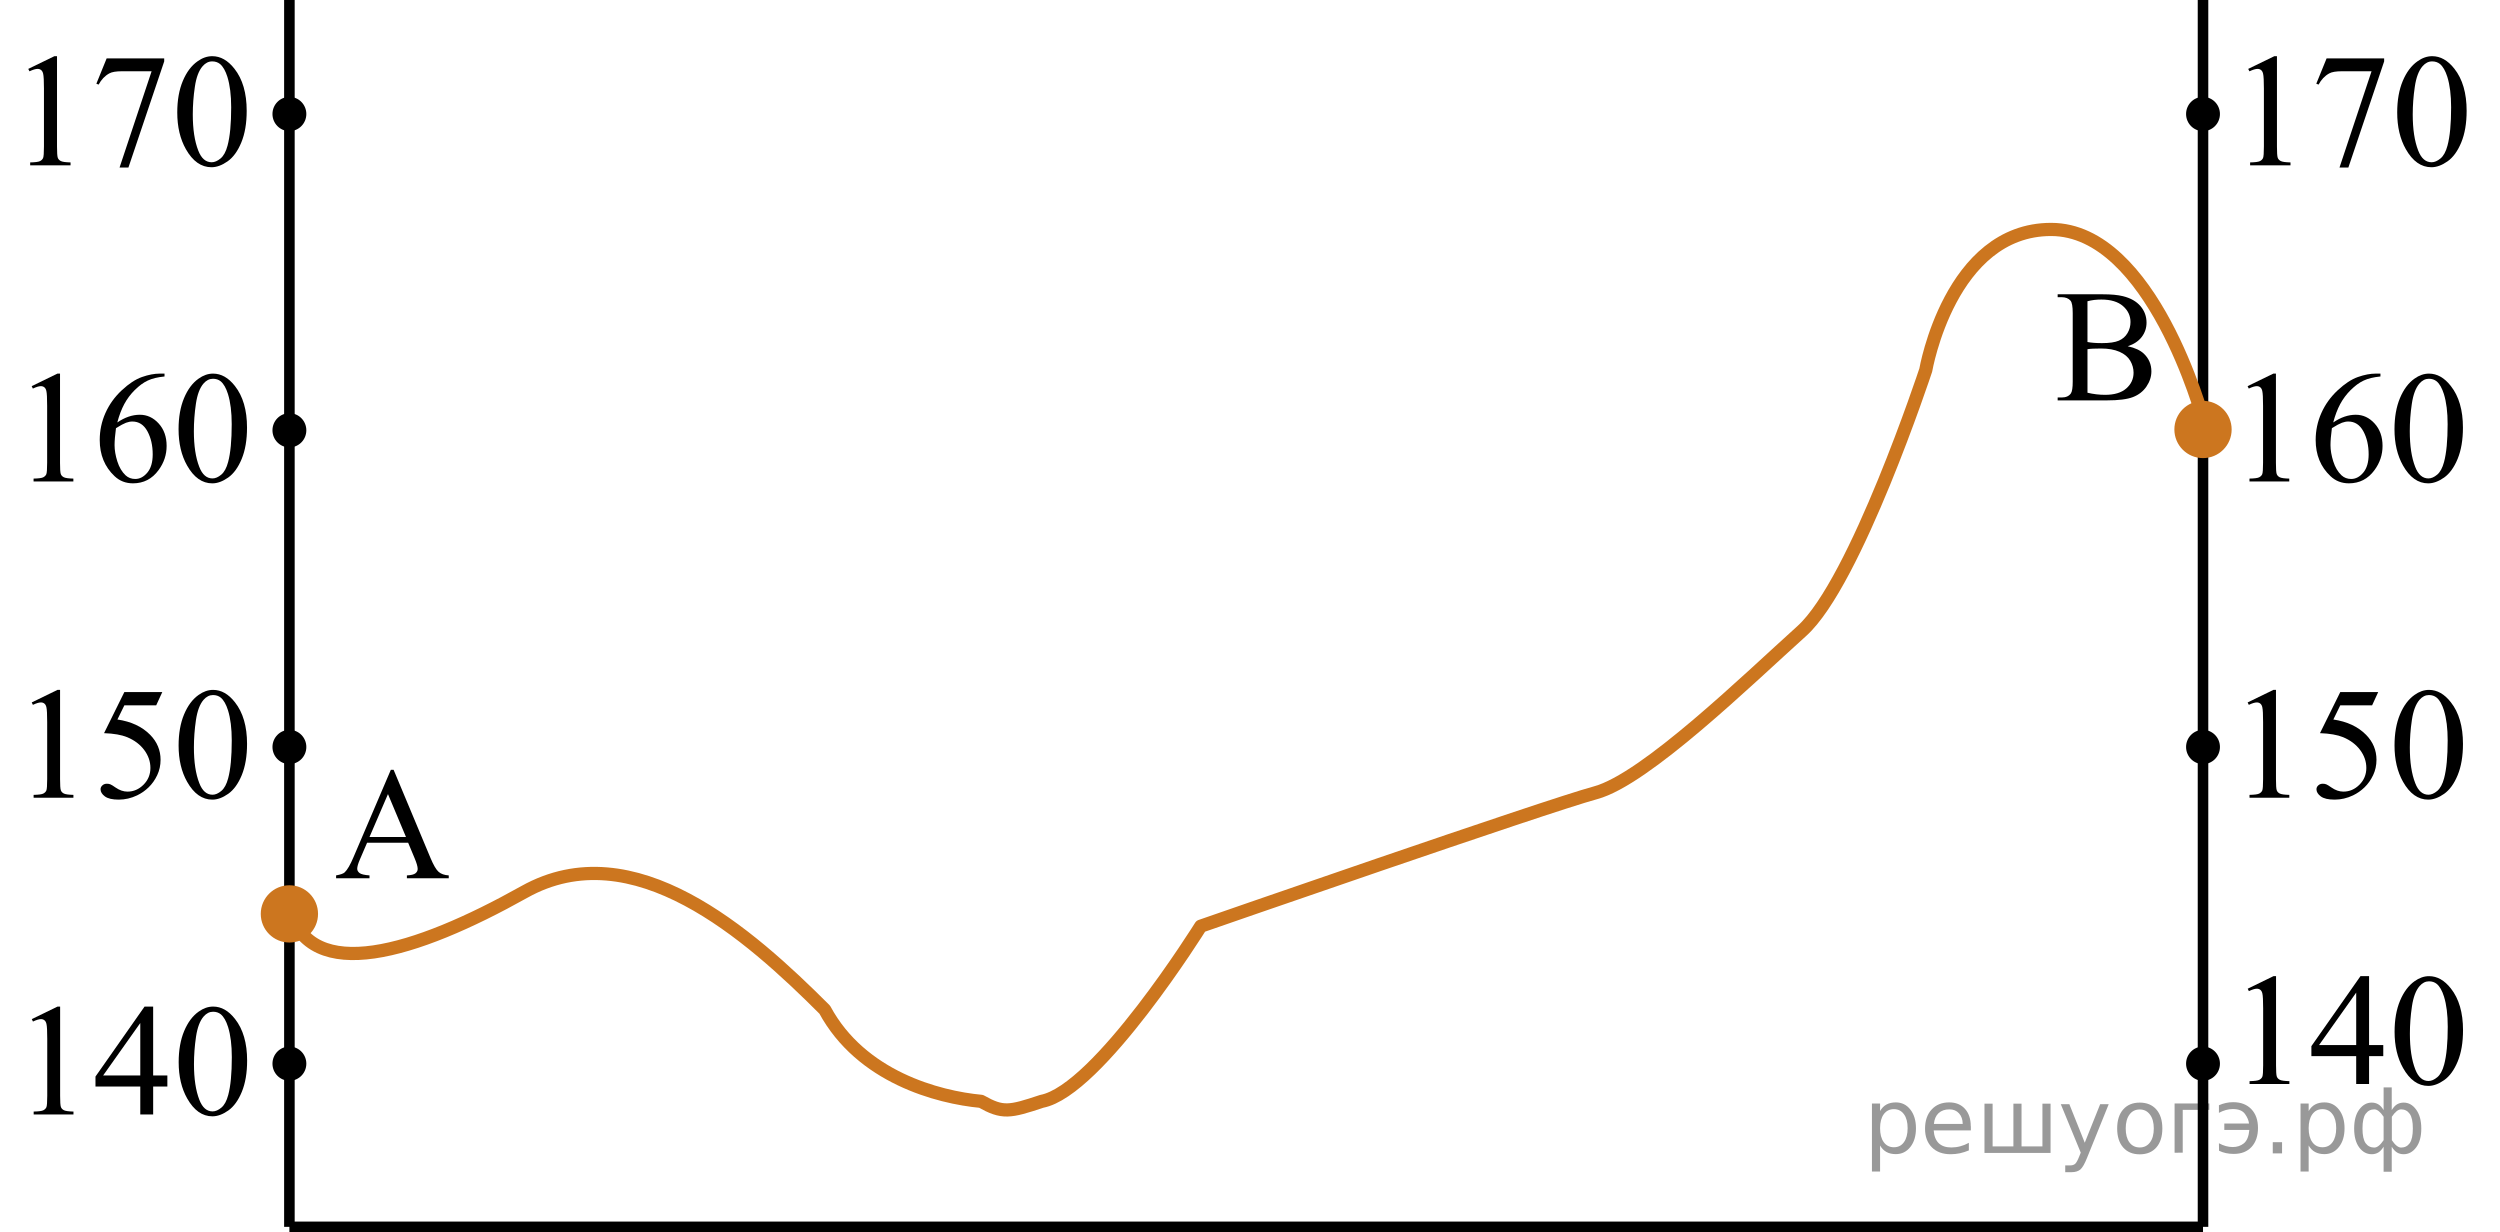 <?xml version="1.0" encoding="utf-8"?>
<!-- Generator: Adobe Illustrator 27.0.1, SVG Export Plug-In . SVG Version: 6.00 Build 0)  -->
<svg version="1.1" id="Слой_1" xmlns="http://www.w3.org/2000/svg" xmlns:xlink="http://www.w3.org/1999/xlink" x="0px" y="0px"
	 width="236.826px" height="116.72px" viewBox="0 0 236.826 116.72" enable-background="new 0 0 236.826 116.72"
	 xml:space="preserve">
<line fill="none" stroke="#000000" stroke-miterlimit="10" x1="27.415" y1="0" x2="27.415" y2="116.22"/>
<line fill="none" stroke="#000000" stroke-miterlimit="10" x1="208.692" y1="0" x2="208.692" y2="116.22"/>
<line fill="none" stroke="#000000" stroke-miterlimit="10" x1="27.415" y1="116.22" x2="208.692" y2="116.22"/>
<ellipse cx="27.415" cy="70.762" rx="1.604" ry="1.621"/>
<ellipse cx="27.415" cy="100.762" rx="1.604" ry="1.621"/>
<ellipse cx="27.415" cy="40.762" rx="1.604" ry="1.621"/>
<ellipse cx="208.692" cy="70.762" rx="1.604" ry="1.621"/>
<ellipse cx="208.692" cy="100.762" rx="1.604" ry="1.621"/>
<ellipse cx="208.692" cy="40.762" rx="1.604" ry="1.621"/>
<ellipse cx="208.692" cy="10.8" rx="1.604" ry="1.621"/>
<ellipse cx="27.415" cy="10.8" rx="1.604" ry="1.621"/>
<circle fill="#CC761F" stroke="#CC761F" stroke-width="0.75" stroke-miterlimit="10" cx="27.415" cy="86.574" r="2.338"/>
<circle fill="#CC761F" stroke="#CC761F" stroke-width="0.75" stroke-miterlimit="10" cx="208.692" cy="40.684" r="2.338"/>
<g>
	<g>
		<g>
			<g>
				<g>
					<defs>
						<rect id="SVGID_1_" x="29.171" y="69.396" width="16.56" height="16.56"/>
					</defs>
					<clipPath id="SVGID_00000152973926821764896180000005063469220777008293_">
						<use xlink:href="#SVGID_1_"  overflow="visible"/>
					</clipPath>
					<g clip-path="url(#SVGID_00000152973926821764896180000005063469220777008293_)">
						<path d="M38.665,79.835h-3.892l-0.682,1.586c-0.169,0.39-0.252,0.682-0.252,0.875
							c0,0.153,0.073,0.288,0.219,0.404c0.146,0.116,0.461,0.192,0.945,0.226v0.274h-3.165v-0.274
							c0.42-0.074,0.692-0.17,0.815-0.289c0.252-0.237,0.531-0.719,0.837-1.445l3.536-8.272h0.259l3.498,8.361
							c0.282,0.672,0.538,1.108,0.767,1.309c0.23,0.2,0.55,0.312,0.96,0.337v0.274h-3.965v-0.274
							c0.4-0.019,0.671-0.086,0.811-0.2c0.141-0.113,0.211-0.252,0.211-0.415c0-0.217-0.099-0.56-0.297-1.03
							L38.665,79.835z M38.458,79.287l-1.705-4.062l-1.749,4.062H38.458z"/>
					</g>
				</g>
			</g>
		</g>
	</g>
</g>
<g>
	<g>
		<g>
			<g>
				<defs>
					
						<rect id="SVGID_00000068672235693548637880000001809081236979944341_" x="0.381" y="91.826" width="26.151" height="17.871"/>
				</defs>
				<clipPath id="SVGID_00000114765601953563835970000007397325483836270478_">
					<use xlink:href="#SVGID_00000068672235693548637880000001809081236979944341_"  overflow="visible"/>
				</clipPath>
				<g clip-path="url(#SVGID_00000114765601953563835970000007397325483836270478_)">
					<path d="M3.013,96.541l2.439-1.188h0.244v8.454c0,0.561,0.023,0.911,0.07,1.049s0.144,0.243,0.292,0.317
						c0.148,0.073,0.449,0.115,0.902,0.125v0.273h-3.77v-0.273c0.473-0.01,0.779-0.05,0.916-0.122
						c0.138-0.071,0.234-0.167,0.289-0.287c0.054-0.121,0.081-0.481,0.081-1.082v-5.405
						c0-0.728-0.024-1.195-0.074-1.402c-0.035-0.157-0.097-0.273-0.189-0.347
						c-0.091-0.074-0.201-0.111-0.329-0.111c-0.182,0-0.436,0.076-0.761,0.23L3.013,96.541z"/>
					<path d="M15.854,101.88v1.048h-1.345v2.644h-1.22v-2.644H9.045v-0.945l4.65-6.63h0.813v6.527L15.854,101.88
						L15.854,101.88z M13.289,101.88v-4.97l-3.519,4.97H13.289z"/>
					<path d="M16.926,100.624c0-1.142,0.173-2.125,0.518-2.949c0.345-0.824,0.803-1.438,1.375-1.843
						c0.444-0.319,0.902-0.479,1.375-0.479c0.769,0,1.459,0.392,2.07,1.174c0.764,0.97,1.146,2.284,1.146,3.942
						c0,1.162-0.168,2.149-0.502,2.961c-0.335,0.812-0.763,1.402-1.283,1.769c-0.52,0.367-1.022,0.55-1.504,0.55
						c-0.956,0-1.752-0.564-2.388-1.69C17.194,103.107,16.926,101.963,16.926,100.624z M18.375,100.809
						c0,1.379,0.17,2.503,0.51,3.375c0.281,0.733,0.7,1.1,1.257,1.1c0.266,0,0.542-0.119,0.828-0.358
						c0.286-0.238,0.502-0.639,0.65-1.199c0.227-0.847,0.34-2.04,0.34-3.581c0-1.143-0.119-2.095-0.355-2.857
						c-0.177-0.566-0.407-0.968-0.688-1.204c-0.202-0.162-0.446-0.243-0.732-0.243
						c-0.335,0-0.633,0.15-0.894,0.45c-0.355,0.409-0.596,1.051-0.725,1.927
						C18.439,99.094,18.375,99.957,18.375,100.809z"/>
				</g>
			</g>
		</g>
	</g>
</g>
<g>
	<g>
		<g>
			<g>
				<defs>
					
						<rect id="SVGID_00000175282003742977763010000012233681873639343510_" x="0.381" y="61.827" width="26.151" height="17.871"/>
				</defs>
				<clipPath id="SVGID_00000106126766234418259010000013596455563986744713_">
					<use xlink:href="#SVGID_00000175282003742977763010000012233681873639343510_"  overflow="visible"/>
				</clipPath>
				<g clip-path="url(#SVGID_00000106126766234418259010000013596455563986744713_)">
					<path d="M3.007,66.541l2.439-1.188H5.69v8.454c0,0.561,0.023,0.911,0.07,1.049
						c0.047,0.138,0.144,0.243,0.292,0.317c0.148,0.073,0.449,0.115,0.902,0.125v0.273h-3.77V75.298
						c0.473-0.01,0.779-0.05,0.916-0.122c0.138-0.071,0.234-0.167,0.289-0.287
						c0.054-0.121,0.081-0.481,0.081-1.082v-5.405c0-0.728-0.024-1.195-0.074-1.402
						c-0.035-0.157-0.097-0.273-0.189-0.347c-0.091-0.074-0.201-0.111-0.329-0.111
						c-0.182,0-0.436,0.076-0.761,0.23L3.007,66.541z"/>
					<path d="M15.374,65.56l-0.576,1.255h-3.017l-0.658,1.344c1.306,0.192,2.341,0.677,3.105,1.454
						c0.655,0.67,0.983,1.458,0.983,2.363c0,0.526-0.107,1.014-0.321,1.462s-0.484,0.829-0.81,1.145
						c-0.325,0.315-0.688,0.568-1.087,0.761c-0.566,0.271-1.148,0.405-1.745,0.405
						c-0.601,0-1.039-0.102-1.312-0.306c-0.273-0.204-0.41-0.43-0.41-0.676c0-0.138,0.057-0.26,0.17-0.365
						c0.113-0.106,0.256-0.159,0.429-0.159c0.128,0,0.24,0.019,0.336,0.06c0.096,0.039,0.26,0.14,0.492,0.303
						c0.37,0.256,0.744,0.384,1.123,0.384c0.577,0,1.083-0.218,1.519-0.653c0.436-0.436,0.654-0.967,0.654-1.592
						c0-0.606-0.195-1.17-0.584-1.694c-0.389-0.524-0.927-0.929-1.611-1.215c-0.538-0.222-1.27-0.35-2.196-0.384
						l1.922-3.891L15.374,65.56L15.374,65.56z"/>
					<path d="M16.919,70.624c0-1.142,0.173-2.125,0.518-2.949c0.345-0.824,0.803-1.438,1.375-1.843
						c0.444-0.319,0.902-0.479,1.375-0.479c0.769,0,1.459,0.392,2.07,1.174c0.764,0.97,1.146,2.284,1.146,3.942
						c0,1.162-0.168,2.149-0.502,2.961c-0.335,0.812-0.763,1.402-1.283,1.769c-0.52,0.367-1.022,0.55-1.504,0.55
						c-0.956,0-1.752-0.564-2.388-1.69C17.188,73.108,16.919,71.963,16.919,70.624z M18.369,70.809
						c0,1.379,0.17,2.503,0.51,3.375c0.281,0.733,0.7,1.1,1.257,1.1c0.266,0,0.542-0.119,0.828-0.358
						c0.286-0.238,0.502-0.639,0.65-1.199c0.227-0.847,0.34-2.04,0.34-3.581c0-1.143-0.119-2.095-0.355-2.857
						c-0.177-0.566-0.407-0.968-0.688-1.204c-0.202-0.162-0.446-0.243-0.732-0.243
						c-0.335,0-0.633,0.15-0.894,0.45c-0.355,0.409-0.596,1.051-0.725,1.927
						C18.433,69.094,18.369,69.957,18.369,70.809z"/>
				</g>
			</g>
		</g>
	</g>
</g>
<g>
	<g>
		<g>
			<g>
				<defs>
					
						<rect id="SVGID_00000161611755251396380510000005894686212108763295_" x="0.381" y="31.865" width="26.151" height="17.871"/>
				</defs>
				<clipPath id="SVGID_00000179604065313872874390000011256349987263751850_">
					<use xlink:href="#SVGID_00000161611755251396380510000005894686212108763295_"  overflow="visible"/>
				</clipPath>
				<g clip-path="url(#SVGID_00000179604065313872874390000011256349987263751850_)">
					<path d="M3.003,36.58l2.439-1.188h0.244v8.454c0,0.561,0.023,0.911,0.07,1.049
						c0.047,0.138,0.144,0.243,0.292,0.317c0.148,0.073,0.449,0.115,0.902,0.125V45.61h-3.77v-0.273
						c0.473-0.01,0.779-0.05,0.916-0.122c0.138-0.071,0.234-0.167,0.289-0.287
						c0.054-0.121,0.081-0.481,0.081-1.082v-5.405c0-0.728-0.024-1.195-0.074-1.402
						c-0.035-0.157-0.097-0.274-0.189-0.347c-0.091-0.074-0.201-0.111-0.329-0.111
						c-0.182,0-0.436,0.076-0.761,0.23L3.003,36.58z"/>
					<path d="M15.585,35.391v0.273c-0.651,0.064-1.182,0.192-1.593,0.388c-0.412,0.194-0.818,0.49-1.22,0.89
						c-0.402,0.398-0.734,0.843-0.998,1.332c-0.264,0.49-0.484,1.072-0.662,1.746
						c0.71-0.487,1.422-0.731,2.136-0.731c0.685,0,1.279,0.275,1.782,0.827c0.503,0.551,0.754,1.26,0.754,2.126
						c0,0.837-0.254,1.6-0.761,2.289c-0.611,0.837-1.419,1.255-2.425,1.255c-0.685,0-1.267-0.226-1.745-0.679
						c-0.936-0.881-1.405-2.023-1.405-3.426c0-0.896,0.18-1.748,0.54-2.555c0.359-0.808,0.873-1.523,1.541-2.149
						c0.668-0.625,1.307-1.046,1.919-1.262c0.611-0.217,1.18-0.325,1.708-0.325L15.585,35.391
						C15.585,35.391,15.585,35.391,15.585,35.391z M10.986,40.559c-0.088,0.665-0.133,1.201-0.133,1.61
						c0,0.473,0.087,0.985,0.262,1.539c0.175,0.554,0.435,0.993,0.78,1.318c0.251,0.231,0.557,0.347,0.916,0.347
						c0.429,0,0.812-0.202,1.149-0.606c0.338-0.403,0.506-0.98,0.506-1.728c0-0.842-0.168-1.57-0.502-2.186
						c-0.335-0.615-0.811-0.923-1.427-0.923c-0.188,0-0.388,0.039-0.603,0.118
						C11.722,40.129,11.405,40.298,10.986,40.559z"/>
					<path d="M16.916,40.663c0-1.142,0.173-2.125,0.518-2.949c0.345-0.824,0.803-1.438,1.375-1.843
						c0.444-0.319,0.902-0.479,1.375-0.479c0.769,0,1.459,0.392,2.07,1.174c0.764,0.97,1.146,2.284,1.146,3.942
						c0,1.162-0.168,2.149-0.502,2.961c-0.335,0.812-0.763,1.402-1.283,1.769c-0.52,0.367-1.022,0.55-1.504,0.55
						c-0.956,0-1.752-0.564-2.388-1.69C17.184,43.146,16.916,42.002,16.916,40.663z M18.365,40.847
						c0,1.379,0.17,2.503,0.51,3.375c0.281,0.733,0.7,1.1,1.257,1.1c0.266,0,0.542-0.119,0.828-0.358
						c0.286-0.238,0.502-0.639,0.65-1.199c0.227-0.847,0.34-2.04,0.34-3.581c0-1.143-0.119-2.095-0.355-2.857
						c-0.177-0.566-0.407-0.968-0.688-1.204c-0.202-0.162-0.446-0.243-0.732-0.243
						c-0.335,0-0.633,0.15-0.894,0.45c-0.355,0.409-0.596,1.051-0.725,1.927
						C18.429,39.133,18.365,39.996,18.365,40.847z"/>
				</g>
			</g>
		</g>
	</g>
</g>
<g>
	<g>
		<g>
			<g>
				<defs>
					
						<rect id="SVGID_00000124863330346350219020000005199551257026981002_" x="210.296" y="88.946" width="26.151" height="17.871"/>
				</defs>
				<clipPath id="SVGID_00000030463267166398571210000005545145664301295807_">
					<use xlink:href="#SVGID_00000124863330346350219020000005199551257026981002_"  overflow="visible"/>
				</clipPath>
				<g clip-path="url(#SVGID_00000030463267166398571210000005545145664301295807_)">
					<path d="M212.928,93.66l2.439-1.188h0.243v8.454c0,0.561,0.023,0.911,0.07,1.049s0.144,0.243,0.292,0.317
						c0.148,0.073,0.449,0.115,0.902,0.125v0.273h-3.771v-0.273c0.474-0.01,0.779-0.05,0.917-0.122
						c0.138-0.071,0.234-0.167,0.288-0.287c0.055-0.121,0.081-0.481,0.081-1.082v-5.405
						c0-0.728-0.024-1.195-0.073-1.402c-0.035-0.157-0.098-0.273-0.189-0.347
						c-0.092-0.074-0.201-0.111-0.329-0.111c-0.183,0-0.436,0.076-0.762,0.23L212.928,93.66z"/>
					<path d="M225.768,98.999v1.048h-1.345v2.644h-1.22v-2.644h-4.244v-0.945l4.65-6.63h0.814v6.527
						L225.768,98.999L225.768,98.999z M223.204,98.999v-4.97l-3.519,4.97
						C219.684,98.999,223.204,98.999,223.204,98.999z"/>
					<path d="M226.84,97.743c0-1.142,0.173-2.125,0.518-2.949c0.346-0.824,0.804-1.438,1.375-1.843
						c0.444-0.319,0.902-0.479,1.375-0.479c0.769,0,1.459,0.392,2.07,1.174c0.764,0.97,1.145,2.284,1.145,3.942
						c0,1.162-0.167,2.149-0.502,2.961c-0.336,0.812-0.763,1.402-1.283,1.769c-0.519,0.367-1.022,0.55-1.504,0.55
						c-0.956,0-1.752-0.564-2.388-1.69C227.109,100.227,226.84,99.082,226.84,97.743z M228.29,97.928
						c0,1.379,0.17,2.503,0.51,3.375c0.281,0.733,0.7,1.1,1.257,1.1c0.267,0,0.542-0.119,0.828-0.358
						c0.286-0.238,0.503-0.639,0.65-1.199c0.227-0.847,0.341-2.04,0.341-3.581c0-1.143-0.119-2.095-0.355-2.857
						c-0.177-0.566-0.406-0.968-0.688-1.204c-0.202-0.162-0.446-0.243-0.731-0.243
						c-0.335,0-0.634,0.15-0.894,0.45c-0.355,0.409-0.597,1.051-0.725,1.927
						C228.354,96.213,228.29,97.076,228.29,97.928z"/>
				</g>
			</g>
		</g>
	</g>
</g>
<g>
	<g>
		<g>
			<g>
				<defs>
					
						<rect id="SVGID_00000021116468703367156810000017474647940765420951_" x="210.296" y="61.827" width="26.151" height="17.871"/>
				</defs>
				<clipPath id="SVGID_00000017488255323541841950000016848783302255820187_">
					<use xlink:href="#SVGID_00000021116468703367156810000017474647940765420951_"  overflow="visible"/>
				</clipPath>
				<g clip-path="url(#SVGID_00000017488255323541841950000016848783302255820187_)">
					<path d="M212.921,66.541l2.439-1.188h0.244v8.454c0,0.561,0.023,0.911,0.07,1.049
						c0.047,0.138,0.144,0.243,0.292,0.317c0.147,0.073,0.448,0.115,0.901,0.125v0.273h-3.769V75.298
						c0.473-0.01,0.778-0.05,0.916-0.122c0.139-0.071,0.234-0.167,0.289-0.287
						c0.054-0.121,0.081-0.481,0.081-1.082v-5.405c0-0.728-0.024-1.195-0.074-1.402
						c-0.034-0.157-0.097-0.273-0.189-0.347c-0.091-0.074-0.201-0.111-0.329-0.111
						c-0.182,0-0.435,0.076-0.761,0.23L212.921,66.541z"/>
					<path d="M225.288,65.56l-0.576,1.255h-3.017l-0.657,1.344c1.306,0.192,2.341,0.677,3.104,1.454
						c0.655,0.67,0.983,1.458,0.983,2.363c0,0.526-0.107,1.014-0.321,1.462c-0.215,0.448-0.484,0.829-0.81,1.145
						c-0.325,0.315-0.688,0.568-1.087,0.761c-0.566,0.271-1.148,0.405-1.745,0.405
						c-0.601,0-1.038-0.102-1.312-0.306c-0.273-0.204-0.41-0.43-0.41-0.676c0-0.138,0.057-0.26,0.17-0.365
						c0.113-0.106,0.256-0.159,0.429-0.159c0.128,0,0.24,0.019,0.336,0.06c0.097,0.039,0.26,0.14,0.492,0.303
						c0.369,0.256,0.744,0.384,1.123,0.384c0.577,0,1.083-0.218,1.52-0.653c0.436-0.436,0.654-0.967,0.654-1.592
						c0-0.606-0.195-1.17-0.584-1.694c-0.39-0.524-0.927-0.929-1.611-1.215c-0.538-0.222-1.27-0.35-2.196-0.384
						l1.922-3.891L225.288,65.56L225.288,65.56z"/>
					<path d="M226.834,70.624c0-1.142,0.173-2.125,0.518-2.949c0.345-0.824,0.803-1.438,1.375-1.843
						c0.443-0.319,0.901-0.479,1.375-0.479c0.769,0,1.459,0.392,2.069,1.174c0.765,0.97,1.147,2.284,1.147,3.942
						c0,1.162-0.168,2.149-0.503,2.961c-0.335,0.812-0.763,1.402-1.282,1.769c-0.52,0.367-1.022,0.55-1.505,0.55
						c-0.956,0-1.752-0.564-2.388-1.69C227.103,73.108,226.834,71.963,226.834,70.624z M228.284,70.809
						c0,1.379,0.17,2.503,0.51,3.375c0.281,0.733,0.7,1.1,1.257,1.1c0.266,0,0.542-0.119,0.828-0.358
						c0.285-0.238,0.502-0.639,0.65-1.199c0.227-0.847,0.34-2.04,0.34-3.581c0-1.143-0.118-2.095-0.354-2.857
						c-0.178-0.566-0.407-0.968-0.688-1.204c-0.202-0.162-0.446-0.243-0.732-0.243
						c-0.335,0-0.633,0.15-0.894,0.45c-0.354,0.409-0.596,1.051-0.725,1.927
						C228.347,69.094,228.284,69.957,228.284,70.809z"/>
				</g>
			</g>
		</g>
	</g>
</g>
<g>
	<g>
		<g>
			<g>
				<defs>
					
						<rect id="SVGID_00000036957812077141006740000008144144401467148169_" x="210.296" y="31.865" width="26.151" height="17.871"/>
				</defs>
				<clipPath id="SVGID_00000181046357830732547190000010459459004824058538_">
					<use xlink:href="#SVGID_00000036957812077141006740000008144144401467148169_"  overflow="visible"/>
				</clipPath>
				<g clip-path="url(#SVGID_00000181046357830732547190000010459459004824058538_)">
					<path d="M212.917,36.58l2.439-1.188h0.244v8.454c0,0.561,0.023,0.911,0.07,1.049
						c0.047,0.138,0.144,0.243,0.292,0.317c0.147,0.073,0.448,0.115,0.901,0.125V45.61h-3.769v-0.273
						c0.473-0.01,0.778-0.05,0.916-0.122c0.139-0.071,0.234-0.167,0.289-0.287
						c0.054-0.121,0.081-0.481,0.081-1.082v-5.405c0-0.728-0.024-1.195-0.074-1.402
						c-0.034-0.157-0.097-0.273-0.189-0.347c-0.091-0.074-0.201-0.111-0.329-0.111
						c-0.182,0-0.435,0.076-0.761,0.23L212.917,36.58z"/>
					<path d="M225.5,35.391v0.273c-0.65,0.064-1.182,0.192-1.593,0.388c-0.412,0.194-0.818,0.49-1.22,0.89
						c-0.402,0.398-0.734,0.843-0.998,1.332c-0.264,0.49-0.484,1.072-0.662,1.746
						c0.71-0.487,1.422-0.731,2.137-0.731c0.685,0,1.279,0.275,1.781,0.827c0.503,0.551,0.754,1.26,0.754,2.126
						c0,0.837-0.254,1.6-0.761,2.289c-0.611,0.837-1.42,1.255-2.425,1.255c-0.685,0-1.267-0.226-1.745-0.679
						c-0.936-0.881-1.404-2.023-1.404-3.426c0-0.896,0.18-1.748,0.54-2.555c0.359-0.808,0.873-1.523,1.541-2.149
						c0.668-0.625,1.307-1.046,1.918-1.262c0.611-0.217,1.181-0.325,1.708-0.325L225.5,35.391L225.5,35.391z
						 M220.901,40.559c-0.088,0.665-0.133,1.201-0.133,1.61c0,0.473,0.088,0.985,0.263,1.539
						c0.175,0.554,0.435,0.993,0.78,1.318c0.251,0.231,0.557,0.347,0.916,0.347c0.429,0,0.812-0.202,1.149-0.606
						c0.338-0.403,0.507-0.98,0.507-1.728c0-0.842-0.168-1.57-0.503-2.186s-0.81-0.923-1.427-0.923
						c-0.188,0-0.388,0.039-0.603,0.118C221.637,40.129,221.32,40.298,220.901,40.559z"/>
					<path d="M226.831,40.663c0-1.142,0.173-2.125,0.518-2.949s0.803-1.438,1.375-1.843
						c0.443-0.319,0.901-0.479,1.375-0.479c0.769,0,1.459,0.392,2.069,1.174c0.765,0.97,1.147,2.284,1.147,3.942
						c0,1.162-0.168,2.149-0.503,2.961c-0.335,0.812-0.763,1.402-1.282,1.769c-0.52,0.367-1.022,0.55-1.505,0.55
						c-0.956,0-1.752-0.564-2.388-1.69C227.099,43.146,226.831,42.002,226.831,40.663z M228.28,40.847
						c0,1.379,0.17,2.503,0.51,3.375c0.281,0.733,0.7,1.1,1.257,1.1c0.266,0,0.542-0.119,0.828-0.358
						c0.285-0.238,0.502-0.639,0.65-1.199c0.227-0.847,0.34-2.04,0.34-3.581c0-1.143-0.118-2.095-0.354-2.857
						c-0.178-0.566-0.407-0.968-0.688-1.204c-0.202-0.162-0.446-0.243-0.732-0.243
						c-0.335,0-0.633,0.15-0.894,0.45c-0.354,0.409-0.596,1.051-0.725,1.927
						C228.343,39.133,228.28,39.996,228.28,40.847z"/>
				</g>
			</g>
		</g>
	</g>
</g>
<g>
	<g>
		<g>
			<g>
				<g>
					<defs>
						
							<rect id="SVGID_00000057832534833777810850000003456615684766611330_" x="192.184" y="24.125" width="14.904" height="16.56"/>
					</defs>
					<clipPath id="SVGID_00000089571589350029977600000014050825162982199712_">
						<use xlink:href="#SVGID_00000057832534833777810850000003456615684766611330_"  overflow="visible"/>
					</clipPath>
					<g clip-path="url(#SVGID_00000089571589350029977600000014050825162982199712_)">
						<path d="M201.561,32.8c0.684,0.148,1.195,0.386,1.535,0.712c0.471,0.455,0.706,1.01,0.706,1.667
							c0,0.499-0.155,0.978-0.466,1.435s-0.736,0.79-1.277,1c-0.541,0.211-1.367,0.315-2.478,0.315h-4.658v-0.274
							h0.371c0.413,0,0.709-0.133,0.889-0.4c0.111-0.173,0.167-0.541,0.167-1.105v-6.493
							c0-0.623-0.07-1.016-0.211-1.178c-0.19-0.218-0.471-0.326-0.845-0.326h-0.371v-0.275h4.265
							c0.796,0,1.434,0.059,1.914,0.178c0.728,0.178,1.283,0.493,1.667,0.945c0.383,0.452,0.574,0.972,0.574,1.56
							c0,0.504-0.15,0.955-0.451,1.353C202.591,32.312,202.148,32.608,201.561,32.8z M197.748,32.4
							c0.179,0.035,0.384,0.06,0.614,0.078c0.231,0.018,0.484,0.026,0.761,0.026c0.708,0,1.241-0.078,1.598-0.233
							s0.629-0.394,0.818-0.715s0.284-0.672,0.284-1.052c0-0.588-0.235-1.09-0.706-1.505s-1.157-0.623-2.06-0.623
							c-0.485,0-0.922,0.054-1.31,0.163V32.4z M197.748,37.203c0.562,0.134,1.118,0.2,1.666,0.2
							c0.878,0,1.548-0.201,2.009-0.604c0.461-0.403,0.691-0.901,0.691-1.494c0-0.39-0.104-0.766-0.312-1.127
							c-0.209-0.361-0.549-0.645-1.02-0.853c-0.471-0.207-1.053-0.311-1.746-0.311c-0.301,0-0.559,0.005-0.771,0.015
							c-0.214,0.01-0.386,0.027-0.517,0.052L197.748,37.203L197.748,37.203z"/>
					</g>
				</g>
			</g>
		</g>
	</g>
</g>
<g>
	<g>
		<defs>
			<rect id="SVGID_00000030468473335169435100000015109432332707167877_" y="1.76" width="26.53" height="18.082"/>
		</defs>
		<clipPath id="SVGID_00000144319584085912444540000014840699016100684942_">
			<use xlink:href="#SVGID_00000030468473335169435100000015109432332707167877_"  overflow="visible"/>
		</clipPath>
		<g clip-path="url(#SVGID_00000144319584085912444540000014840699016100684942_)">
			<path d="M2.678,6.526l2.475-1.203h0.248v8.554c0,0.568,0.023,0.921,0.071,1.061
				c0.047,0.14,0.146,0.247,0.296,0.321c0.15,0.075,0.455,0.117,0.915,0.127v0.276H2.858V15.386
				c0.48-0.01,0.79-0.051,0.931-0.123c0.14-0.072,0.237-0.169,0.292-0.291s0.083-0.487,0.083-1.095V8.408
				c0-0.737-0.025-1.21-0.075-1.419C4.053,6.829,3.989,6.712,3.897,6.637c-0.093-0.075-0.204-0.112-0.334-0.112
				c-0.185,0-0.442,0.077-0.772,0.231L2.678,6.526z"/>
			<path d="M10.103,5.532h5.452v0.284l-3.39,10.056h-0.84l3.037-9.122h-2.797c-0.565,0-0.968,0.067-1.208,0.202
				c-0.42,0.229-0.758,0.583-1.013,1.061L9.128,7.93L10.103,5.532z"/>
			<path d="M16.792,10.657c0-1.155,0.175-2.15,0.525-2.985c0.35-0.834,0.815-1.455,1.395-1.864
				c0.45-0.324,0.915-0.486,1.395-0.486c0.779,0,1.48,0.396,2.1,1.188c0.775,0.981,1.162,2.311,1.162,3.99
				c0,1.175-0.17,2.174-0.51,2.996s-0.773,1.419-1.301,1.789c-0.528,0.371-1.036,0.557-1.526,0.557
				c-0.97,0-1.777-0.57-2.423-1.711C17.065,13.17,16.792,12.011,16.792,10.657z M18.263,10.843
				c0,1.395,0.172,2.533,0.517,3.415c0.285,0.742,0.71,1.113,1.275,1.113c0.27,0,0.55-0.121,0.84-0.362
				c0.29-0.241,0.51-0.646,0.66-1.214c0.23-0.856,0.345-2.064,0.345-3.623c0-1.155-0.12-2.119-0.359-2.891
				c-0.181-0.573-0.413-0.979-0.698-1.218c-0.205-0.164-0.452-0.247-0.742-0.247c-0.34,0-0.643,0.152-0.907,0.456
				c-0.36,0.413-0.606,1.063-0.735,1.95C18.327,9.108,18.263,9.982,18.263,10.843z"/>
		</g>
	</g>
</g>
<g>
	<g>
		<defs>
			
				<rect id="SVGID_00000041279579440561228440000001801248444804963986_" x="210.296" y="1.76" width="26.53" height="18.082"/>
		</defs>
		<clipPath id="SVGID_00000038372112403246267200000012384927971238077611_">
			<use xlink:href="#SVGID_00000041279579440561228440000001801248444804963986_"  overflow="visible"/>
		</clipPath>
		<g clip-path="url(#SVGID_00000038372112403246267200000012384927971238077611_)">
			<path d="M212.974,6.526l2.475-1.203h0.248v8.554c0,0.568,0.023,0.921,0.071,1.061
				c0.047,0.14,0.146,0.247,0.296,0.321c0.15,0.075,0.455,0.117,0.915,0.127v0.276h-3.825V15.386
				c0.48-0.01,0.79-0.051,0.931-0.123c0.14-0.072,0.237-0.169,0.292-0.291s0.083-0.487,0.083-1.095V8.408
				c0-0.737-0.025-1.21-0.075-1.419c-0.035-0.159-0.099-0.276-0.191-0.351c-0.093-0.075-0.204-0.112-0.334-0.112
				c-0.185,0-0.442,0.077-0.772,0.231L212.974,6.526z"/>
			<path d="M220.399,5.532h5.452v0.284l-3.39,10.056h-0.84l3.037-9.122h-2.797c-0.565,0-0.968,0.067-1.208,0.202
				c-0.42,0.229-0.758,0.583-1.013,1.061l-0.217-0.083L220.399,5.532z"/>
			<path d="M227.088,10.657c0-1.155,0.175-2.15,0.525-2.985c0.35-0.834,0.815-1.455,1.395-1.864
				c0.45-0.324,0.915-0.486,1.395-0.486c0.779,0,1.48,0.396,2.1,1.188c0.775,0.981,1.162,2.311,1.162,3.99
				c0,1.175-0.17,2.174-0.51,2.996s-0.773,1.419-1.301,1.789c-0.528,0.371-1.036,0.557-1.526,0.557
				c-0.97,0-1.777-0.57-2.423-1.711C227.36,13.17,227.088,12.011,227.088,10.657z M228.559,10.843
				c0,1.395,0.172,2.533,0.517,3.415c0.285,0.742,0.71,1.113,1.275,1.113c0.27,0,0.55-0.121,0.84-0.362
				c0.29-0.241,0.51-0.646,0.66-1.214c0.23-0.856,0.345-2.064,0.345-3.623c0-1.155-0.12-2.119-0.359-2.891
				c-0.181-0.573-0.413-0.979-0.698-1.218c-0.205-0.164-0.452-0.247-0.742-0.247c-0.34,0-0.643,0.152-0.907,0.456
				c-0.36,0.413-0.606,1.063-0.735,1.95C228.623,9.108,228.559,9.982,228.559,10.843z"/>
		</g>
	</g>
</g>
<path fill="none" stroke="#CC761F" stroke-width="1.25" stroke-linecap="round" stroke-linejoin="round" stroke-miterlimit="10" d="
	M208.692,39.645c0,0-4.817-17.91-14.391-17.91s-11.872,13.319-11.872,13.319s-6.638,20.128-11.745,24.724
	S155.875,73.82,151.152,75.097S113.747,87.739,113.747,87.739s-9.702,15.57-15.064,16.592
	c-3.064,1.021-3.702,1.149-5.745,0c-4.085-0.383-11.362-2.298-14.809-8.681
	C70.981,88.501,60.003,78.706,49.662,84.497s-20.239,8.813-22.247,1.621"/>
<g style="stroke:none;fill:#000;fill-opacity:0.40"><path d="m 178.1,108.5 v 2.48 h -0.77 v -6.44 h 0.77 v 0.71 q 0.24,-0.42 0.61,-0.62 0.37,-0.20 0.88,-0.20 0.85,0 1.38,0.68 0.53,0.68 0.53,1.77 0,1.10 -0.53,1.77 -0.53,0.68 -1.38,0.68 -0.51,0 -0.88,-0.20 -0.37,-0.20 -0.61,-0.62 z m 2.61,-1.63 q 0,-0.85 -0.35,-1.32 -0.35,-0.48 -0.95,-0.48 -0.61,0 -0.96,0.48 -0.35,0.48 -0.35,1.32 0,0.85 0.35,1.33 0.35,0.48 0.96,0.48 0.61,0 0.95,-0.48 0.35,-0.48 0.35,-1.33 z"/><path d="m 186.7,106.7 v 0.38 h -3.52 q 0.05,0.79 0.47,1.21 0.43,0.41 1.19,0.41 0.44,0 0.85,-0.11 0.42,-0.11 0.82,-0.33 v 0.72 q -0.41,0.17 -0.85,0.27 -0.43,0.09 -0.88,0.09 -1.12,0 -1.77,-0.65 -0.65,-0.65 -0.65,-1.76 0,-1.15 0.62,-1.82 0.62,-0.68 1.67,-0.68 0.94,0 1.49,0.61 0.55,0.60 0.55,1.65 z m -0.77,-0.23 q -0.01,-0.63 -0.35,-1.00 -0.34,-0.38 -0.91,-0.38 -0.64,0 -1.03,0.36 -0.38,0.36 -0.44,1.02 z"/><path d="m 191.5,108.6 h 1.98 v -4.05 h 0.77 v 4.67 h -6.26 v -4.67 h 0.77 v 4.05 h 1.97 v -4.05 h 0.77 z"/><path d="m 197.7,109.7 q -0.33,0.83 -0.63,1.09 -0.31,0.25 -0.82,0.25 h -0.61 v -0.64 h 0.45 q 0.32,0 0.49,-0.15 0.17,-0.15 0.39,-0.71 l 0.14,-0.35 -1.89,-4.59 h 0.81 l 1.46,3.65 1.46,-3.65 h 0.81 z"/><path d="m 202.7,105.1 q -0.62,0 -0.97,0.48 -0.36,0.48 -0.36,1.32 0,0.84 0.35,1.32 0.36,0.48 0.98,0.48 0.61,0 0.97,-0.48 0.36,-0.48 0.36,-1.32 0,-0.83 -0.36,-1.31 -0.36,-0.49 -0.97,-0.49 z m 0,-0.65 q 1,0 1.57,0.65 0.57,0.65 0.57,1.80 0,1.15 -0.57,1.80 -0.57,0.65 -1.57,0.65 -1.00,0 -1.57,-0.65 -0.57,-0.65 -0.57,-1.80 0,-1.15 0.57,-1.80 0.57,-0.65 1.57,-0.65 z"/><path d="m 206.0,109.2 v -4.67 h 3.29 v 0.61 h -2.52 v 4.05 z"/><path d="m 210.2,108.3 q 0.66,0.36 1.31,0.36 0.61,0 1.05,-0.35 0.44,-0.36 0.52,-1.27 h -2.37 v -0.61 h 2.34 q -0.05,-0.44 -0.38,-0.90 -0.33,-0.47 -1.16,-0.47 -0.64,0 -1.31,0.36 v -0.72 q 0.65,-0.29 1.35,-0.29 1.09,0 1.72,0.66 0.63,0.66 0.63,1.79 0,1.12 -0.61,1.79 -0.61,0.66 -1.68,0.66 -0.79,0 -1.40,-0.30 z"/><path d="m 215.3,108.2 h 0.88 v 1.06 h -0.88 z"/><path d="m 218.7,108.5 v 2.48 h -0.77 v -6.44 h 0.77 v 0.71 q 0.24,-0.42 0.61,-0.62 0.37,-0.20 0.88,-0.20 0.85,0 1.38,0.68 0.53,0.68 0.53,1.77 0,1.10 -0.53,1.77 -0.53,0.68 -1.38,0.68 -0.51,0 -0.88,-0.20 -0.37,-0.20 -0.61,-0.62 z m 2.61,-1.63 q 0,-0.85 -0.35,-1.32 -0.35,-0.48 -0.95,-0.48 -0.61,0 -0.96,0.48 -0.35,0.48 -0.35,1.32 0,0.85 0.35,1.33 0.35,0.48 0.96,0.48 0.61,0 0.95,-0.48 0.35,-0.48 0.35,-1.33 z"/><path d="m 223.8,106.9 q 0,0.98 0.30,1.40 0.30,0.41 0.82,0.41 0.41,0 0.88,-0.70 v -2.22 q -0.47,-0.70 -0.88,-0.70 -0.51,0 -0.82,0.42 -0.30,0.41 -0.30,1.39 z m 2,4.10 v -2.37 q -0.24,0.39 -0.51,0.55 -0.27,0.16 -0.62,0.16 -0.70,0 -1.18,-0.64 -0.48,-0.65 -0.48,-1.79 0,-1.15 0.48,-1.80 0.49,-0.66 1.18,-0.66 0.35,0 0.62,0.16 0.28,0.16 0.51,0.55 v -2.15 h 0.77 v 2.15 q 0.24,-0.39 0.51,-0.55 0.28,-0.16 0.62,-0.16 0.70,0 1.18,0.66 0.49,0.66 0.49,1.80 0,1.15 -0.49,1.79 -0.48,0.64 -1.18,0.64 -0.35,0 -0.62,-0.16 -0.27,-0.16 -0.51,-0.55 v 2.37 z m 2.77,-4.10 q 0,-0.98 -0.30,-1.39 -0.30,-0.42 -0.81,-0.42 -0.41,0 -0.88,0.70 v 2.22 q 0.47,0.70 0.88,0.70 0.51,0 0.81,-0.41 0.30,-0.42 0.30,-1.40 z"/></g></svg>

<!--File created and owned by https://sdamgia.ru. Copying is prohibited. All rights reserved.-->
